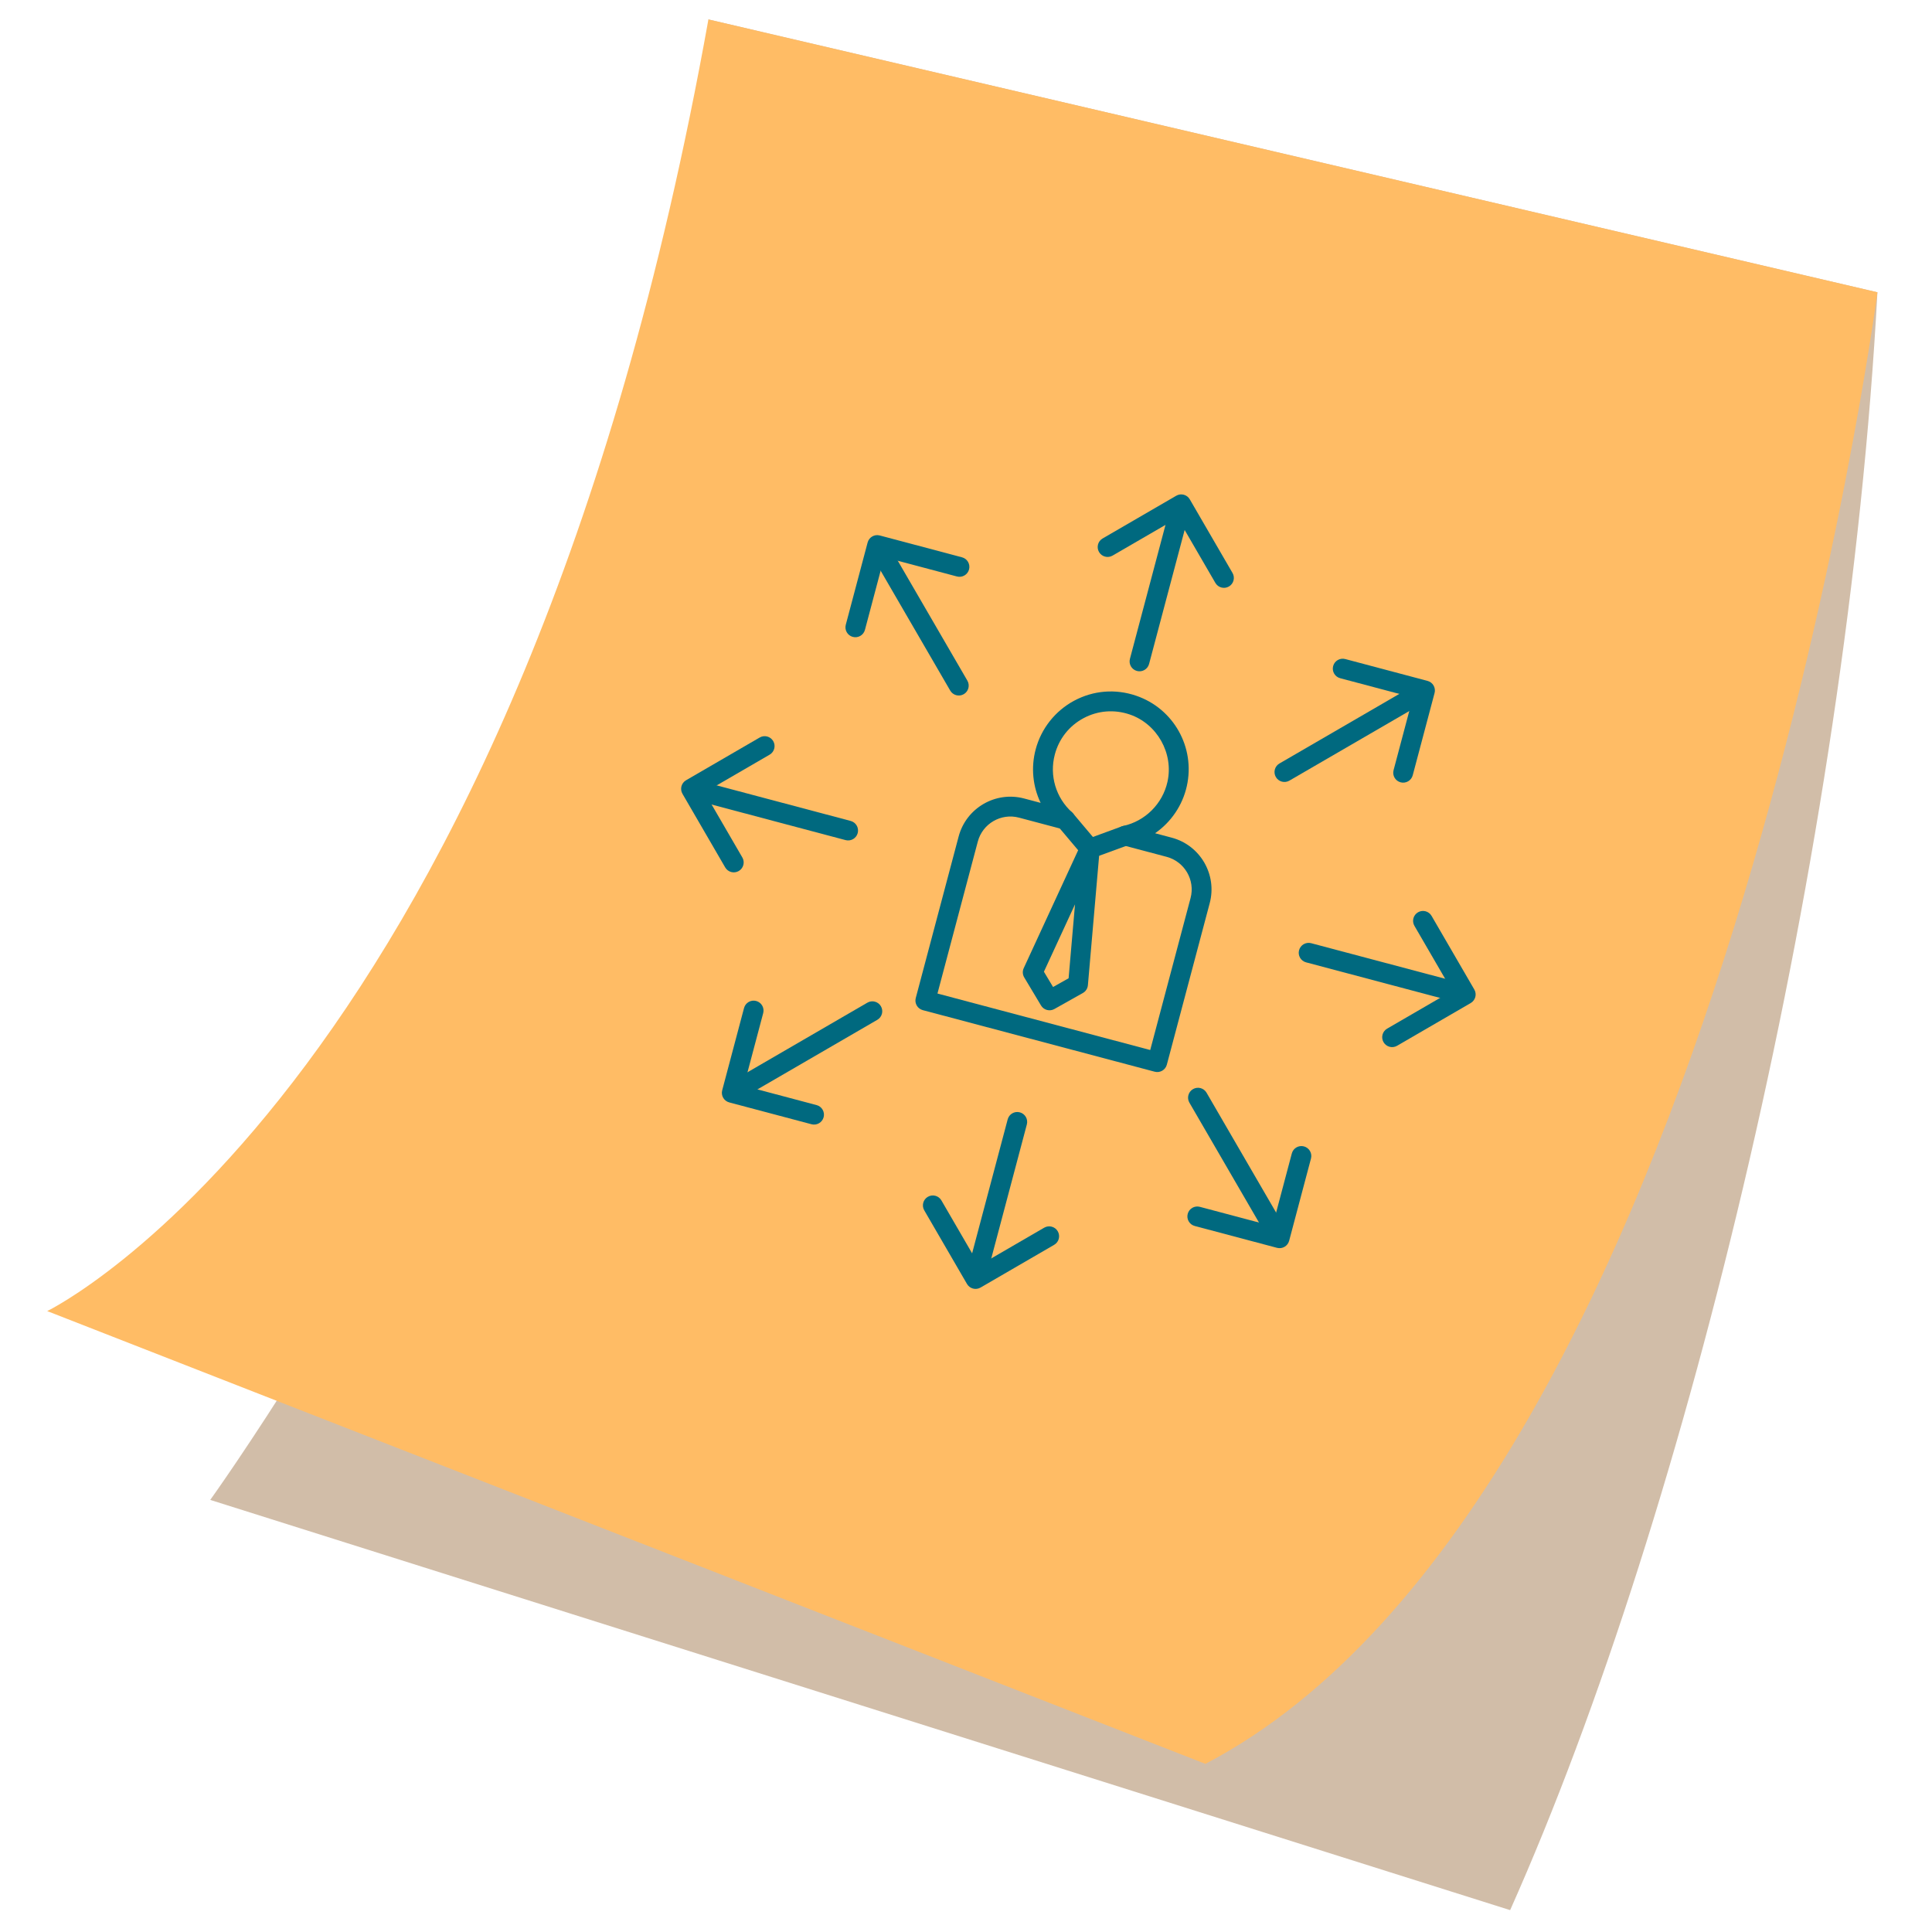 <svg xmlns="http://www.w3.org/2000/svg" xmlns:xlink="http://www.w3.org/1999/xlink" xmlns:serif="http://www.serif.com/" width="100%" height="100%" viewBox="0 0 540 540" xml:space="preserve" style="fill-rule:evenodd;clip-rule:evenodd;stroke-linejoin:round;stroke-miterlimit:2;"><rect id="Artboard12" x="0" y="0" width="540" height="540" style="fill:none;"></rect><path d="M524.748,81.696c-8.324,155.488 -52.809,340.491 -102.66,452.191l-363.326,-114.658c0,0 174.439,-242.372 139.242,-413.795l326.744,76.262Z" style="fill:#7a3e00;fill-opacity:0.34;"></path><path d="M198.004,5.434l326.744,76.262c0,0 -44.298,336.266 -187.832,411.307l-323.721,-126.551c-0,-0 131.46,-63.517 184.809,-361.018Z" style="fill:#ffbc65;"></path><g><g><g><g><path d="M313.593,230.958l-8.124,2.978l-5.577,-6.615c-0.986,-1.169 -2.734,-1.32 -3.904,-0.334c-1.17,0.987 -1.319,2.734 -0.332,3.904l6.827,8.099c0.376,0.446 0.87,0.749 1.407,0.892c0.538,0.143 1.117,0.124 1.665,-0.077l9.945,-3.646c1.437,-0.527 2.174,-2.118 1.648,-3.555c-0.528,-1.435 -2.12,-2.172 -3.555,-1.646Z" style="fill:#00697f;fill-rule:nonzero;"></path></g></g><g><g><path d="M307.361,237.445c0.116,-1.34 -0.748,-2.571 -2.05,-2.916c-1.301,-0.346 -2.662,0.294 -3.226,1.515l-15.952,34.56c-0.383,0.831 -0.332,1.799 0.139,2.584l4.695,7.844c0.385,0.644 0.991,1.076 1.666,1.255c0.675,0.179 1.416,0.105 2.069,-0.264l7.968,-4.482c0.797,-0.448 1.322,-1.262 1.401,-2.175l3.29,-37.921Zm-13.025,38.426l-2.558,-4.273l8.692,-18.831l-1.793,20.663l-4.341,2.441Z" style="fill:#00697f;fill-rule:nonzero;"></path></g></g><g><g><path d="M327.502,234.132l-4.654,-1.236c4.427,-3.073 7.666,-7.748 8.874,-13.182c2.404,-10.824 -3.688,-21.684 -14.17,-25.26c-5.79,-1.974 -11.943,-1.481 -17.316,1.393c-5.298,2.834 -9.221,7.789 -10.762,13.595c-1.356,5.106 -0.806,10.385 1.389,14.963l-4.624,-1.227c-7.972,-2.116 -16.179,2.648 -18.295,10.619l-11.987,45.154c-0.393,1.479 0.488,2.995 1.967,3.388l64.822,17.208c1.479,0.393 2.996,-0.487 3.389,-1.966l11.986,-45.154c2.117,-7.972 -2.647,-16.179 -10.619,-18.295Zm-6.011,59.35l-59.468,-15.787l11.276,-42.476c1.333,-5.019 6.499,-8.018 11.518,-6.686l12.247,3.251c1.236,0.328 2.536,-0.232 3.146,-1.356c0.61,-1.123 0.371,-2.518 -0.577,-3.377c-4.527,-4.092 -6.367,-10.296 -4.803,-16.188c1.166,-4.39 4.014,-7.987 8.021,-10.131c4.004,-2.141 8.589,-2.502 12.912,-1.034c7.678,2.62 12.311,10.884 10.55,18.816c-1.366,6.147 -6.218,10.99 -12.361,12.338c-1.249,0.274 -2.148,1.368 -2.176,2.647c-0.028,1.279 0.823,2.41 2.059,2.738l12.247,3.251c5.019,1.332 8.017,6.5 6.685,11.518l-11.276,42.476Z" style="fill:#00697f;fill-rule:nonzero;"></path></g></g></g><g><g><g><path d="M332.548,139.565c-0.768,-1.324 -2.463,-1.774 -3.786,-1.005l-20.577,11.944c-1.324,0.768 -1.774,2.463 -1.005,3.786c0.768,1.325 2.463,1.774 3.786,1.005l18.181,-10.552l10.553,18.182c0.384,0.661 1,1.104 1.685,1.286c0.686,0.182 1.44,0.103 2.102,-0.281c1.324,-0.768 1.774,-2.463 1.005,-3.786l-11.944,-20.579Z" style="fill:#00697f;fill-rule:nonzero;"></path></g></g><g><g><path d="M330.579,139.35c-1.48,-0.393 -2.996,0.487 -3.389,1.966l-11.371,42.835c-0.393,1.479 0.487,2.996 1.967,3.388c1.479,0.393 2.995,-0.487 3.388,-1.966l11.371,-42.835c0.393,-1.479 -0.487,-2.996 -1.966,-3.388Z" style="fill:#00697f;fill-rule:nonzero;"></path></g></g><g><g><path d="M291.857,343.143l-18.181,10.552l-10.553,-18.181c-0.768,-1.324 -2.463,-1.774 -3.786,-1.005c-1.324,0.767 -1.774,2.463 -1.005,3.786l11.944,20.577c0.384,0.662 1,1.105 1.685,1.287c0.686,0.182 1.44,0.102 2.102,-0.281l20.578,-11.944c1.324,-0.768 1.774,-2.463 1.005,-3.786c-0.77,-1.324 -2.465,-1.774 -3.789,-1.005Z" style="fill:#00697f;fill-rule:nonzero;"></path></g></g><g><g><path d="M285.037,310.899c-1.479,-0.393 -2.995,0.488 -3.388,1.967l-11.371,42.834c-0.393,1.48 0.487,2.996 1.966,3.389c1.479,0.393 2.996,-0.488 3.389,-1.967l11.371,-42.835c0.393,-1.479 -0.488,-2.995 -1.967,-3.388Z" style="fill:#00697f;fill-rule:nonzero;"></path></g></g><g><g><path d="M400.127,255.993c-0.769,-1.325 -2.463,-1.774 -3.787,-1.006c-1.324,0.768 -1.774,2.463 -1.005,3.787l10.553,18.181l-18.181,10.553c-1.324,0.767 -1.774,2.463 -1.005,3.786c0.384,0.661 1,1.105 1.686,1.287c0.685,0.182 1.439,0.102 2.101,-0.282l20.578,-11.944c1.324,-0.767 1.774,-2.463 1.005,-3.786l-11.945,-20.576Z" style="fill:#00697f;fill-rule:nonzero;"></path></g></g><g><g><path d="M409.314,274.998l-42.834,-11.371c-1.479,-0.393 -2.996,0.487 -3.389,1.966c-0.392,1.48 0.488,2.996 1.967,3.389l42.835,11.371c1.479,0.393 2.995,-0.488 3.388,-1.967c0.393,-1.479 -0.488,-2.995 -1.967,-3.388Z" style="fill:#00697f;fill-rule:nonzero;"></path></g></g><g><g><path d="M216.121,207.145c-0.769,-1.325 -2.463,-1.775 -3.786,-1.006l-20.578,11.944c-1.324,0.768 -1.774,2.463 -1.005,3.787l11.944,20.577c0.384,0.661 1,1.105 1.686,1.287c0.685,0.182 1.439,0.102 2.101,-0.282c1.324,-0.767 1.774,-2.463 1.005,-3.786l-10.553,-18.182l18.181,-10.553c1.324,-0.768 1.774,-2.463 1.005,-3.786Z" style="fill:#00697f;fill-rule:nonzero;"></path></g></g><g><g><path d="M237.765,229.457l-42.835,-11.372c-1.479,-0.392 -2.996,0.488 -3.388,1.967c-0.393,1.479 0.488,2.996 1.967,3.389l42.834,11.371c1.479,0.393 2.996,-0.488 3.389,-1.967c0.392,-1.479 -0.488,-2.996 -1.967,-3.388Z" style="fill:#00697f;fill-rule:nonzero;"></path></g></g><g><g><path d="M398.998,190.311l-22.995,-6.105c-1.479,-0.392 -2.996,0.488 -3.388,1.967c-0.393,1.479 0.487,2.996 1.966,3.388l20.318,5.394l-5.394,20.318c-0.392,1.479 0.488,2.996 1.967,3.389c1.479,0.392 2.996,-0.488 3.389,-1.967l6.104,-22.996c0.393,-1.479 -0.488,-2.996 -1.967,-3.388Z" style="fill:#00697f;fill-rule:nonzero;"></path></g></g><g><g><path d="M395.938,191.148l-38.329,22.249c-1.324,0.768 -1.774,2.463 -1.005,3.786c0.384,0.662 1,1.105 1.686,1.287c0.685,0.182 1.439,0.102 2.101,-0.281l38.328,-22.248c1.324,-0.768 1.774,-2.463 1.005,-3.786c-0.767,-1.324 -2.462,-1.774 -3.786,-1.007Z" style="fill:#00697f;fill-rule:nonzero;"></path></g></g><g><g><path d="M228.242,308.877l-20.318,-5.394l5.394,-20.318c0.392,-1.479 -0.488,-2.995 -1.967,-3.388c-1.479,-0.393 -2.996,0.488 -3.389,1.967l-6.104,22.995c-0.393,1.479 0.487,2.996 1.966,3.389l22.996,6.104c1.479,0.393 2.996,-0.487 3.388,-1.966c0.393,-1.48 -0.487,-2.996 -1.966,-3.389Z" style="fill:#00697f;fill-rule:nonzero;"></path></g></g><g><g><path d="M242.433,280.25l-38.329,22.248c-1.324,0.767 -1.774,2.463 -1.005,3.786c0.384,0.661 1,1.105 1.685,1.287c0.686,0.182 1.439,0.102 2.102,-0.282l38.329,-22.248c1.324,-0.768 1.774,-2.463 1.005,-3.787c-0.769,-1.323 -2.463,-1.772 -3.787,-1.004Z" style="fill:#00697f;fill-rule:nonzero;"></path></g></g><g><g><path d="M364.458,320.422c-1.479,-0.392 -2.996,0.488 -3.389,1.967l-5.394,20.318l-20.317,-5.394c-1.48,-0.393 -2.996,0.488 -3.389,1.967c-0.393,1.479 0.488,2.996 1.967,3.388l22.995,6.105c1.48,0.393 2.996,-0.488 3.389,-1.967l6.105,-22.995c0.392,-1.479 -0.489,-2.996 -1.967,-3.389Z" style="fill:#00697f;fill-rule:nonzero;"></path></g></g><g><g><path d="M337.234,305.417c-0.769,-1.324 -2.463,-1.774 -3.786,-1.005c-1.324,0.767 -1.775,2.463 -1.006,3.786l22.248,38.33c0.384,0.661 1,1.105 1.685,1.287c0.686,0.182 1.439,0.102 2.102,-0.282c1.324,-0.767 1.774,-2.463 1.005,-3.786l-22.248,-38.33Z" style="fill:#00697f;fill-rule:nonzero;"></path></g></g><g><g><path d="M268.887,155.77l-22.996,-6.105c-1.479,-0.392 -2.995,0.488 -3.388,1.967l-6.105,22.996c-0.392,1.479 0.488,2.996 1.967,3.388c1.479,0.393 2.996,-0.487 3.389,-1.967l5.393,-20.317l20.318,5.393c1.479,0.393 2.996,-0.487 3.389,-1.966c0.392,-1.48 -0.488,-2.996 -1.967,-3.389Z" style="fill:#00697f;fill-rule:nonzero;"></path></g></g><g><g><path d="M248.133,151.91c-0.768,-1.324 -2.463,-1.774 -3.786,-1.005c-1.324,0.768 -1.774,2.463 -1.005,3.786l22.247,38.33c0.384,0.662 1,1.105 1.686,1.287c0.685,0.182 1.439,0.103 2.102,-0.281c1.323,-0.768 1.774,-2.463 1.005,-3.786l-22.249,-38.331Z" style="fill:#00697f;fill-rule:nonzero;"></path></g></g></g></g></svg>